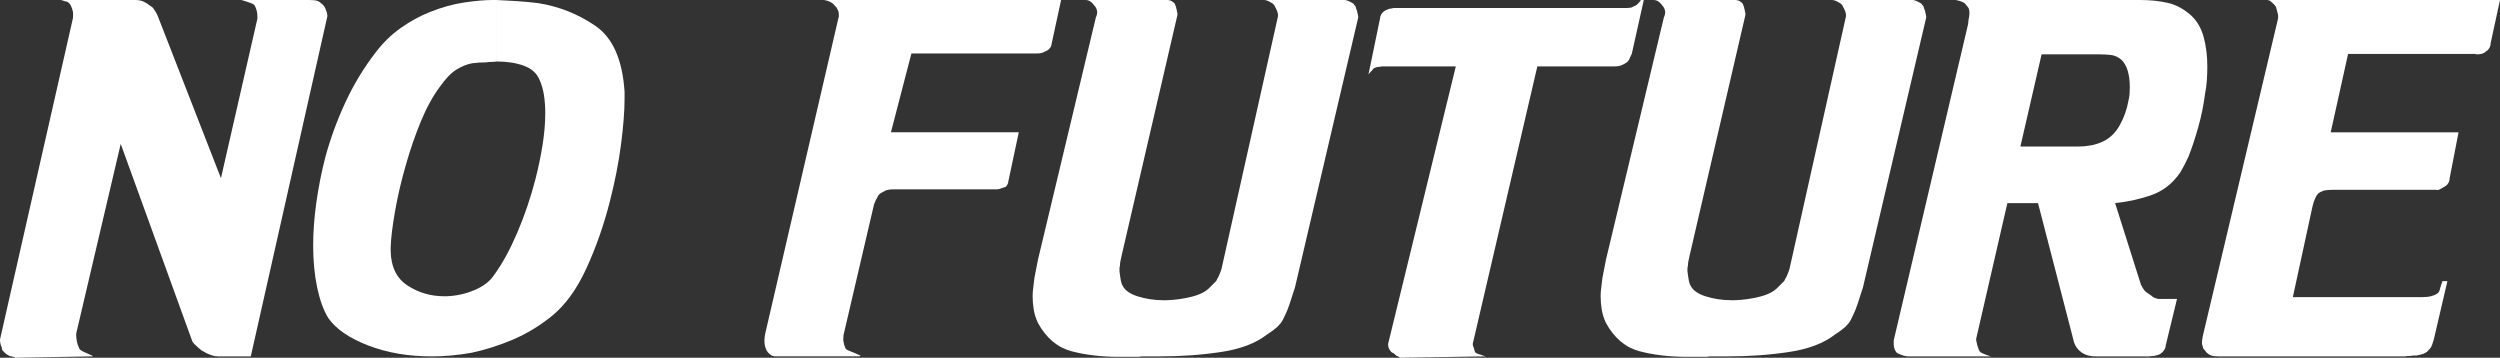 <?xml version="1.0" encoding="utf-8"?>
<!-- Generator: Adobe Illustrator 16.0.0, SVG Export Plug-In . SVG Version: 6.00 Build 0)  -->
<!DOCTYPE svg PUBLIC "-//W3C//DTD SVG 1.1//EN" "http://www.w3.org/Graphics/SVG/1.1/DTD/svg11.dtd">
<svg version="1.1" id="レイヤー_1" xmlns="http://www.w3.org/2000/svg" xmlns:xlink="http://www.w3.org/1999/xlink" x="0px"
	 y="0px" width="516.404px" height="73.89px" viewBox="0 9.201 516.404 73.89" enable-background="new 0 9.201 516.404 73.89"
	 xml:space="preserve">
<rect x="0" y="9.201" width="516.404" height="73.89" fill="#333333" stroke="none"/>
<g>
	<path fill="#FFFFFF" d="M14.492,10.121c-0.092-0.122-0.169-0.214-0.23-0.276c-0.124-0.122-0.246-0.214-0.368-0.276
		c-0.124-0.06-0.276-0.092-0.46-0.092c-0.124-0.061-0.246-0.105-0.368-0.138c-0.124-0.03-0.276-0.076-0.46-0.138h15.367
		c0.613,0,1.165,0.107,1.657,0.321c0.49,0.216,0.95,0.506,1.38,0.875c0.123,0.063,0.245,0.139,0.368,0.23
		c0.122,0.092,0.245,0.229,0.368,0.414c0.122,0.184,0.245,0.368,0.368,0.552c0.122,0.184,0.244,0.4,0.368,0.645L45.64,46.009
		l7.545-33.034c0-0.612-0.046-1.104-0.138-1.472c-0.092-0.368-0.2-0.674-0.322-0.92c-0.124-0.307-0.338-0.521-0.644-0.645
		c-0.308-0.122-0.644-0.244-1.012-0.368c-0.184-0.06-0.384-0.121-0.598-0.184c-0.216-0.061-0.414-0.123-0.598-0.184H63.86
		c0.796,0,1.364,0.062,1.702,0.184c0.336,0.124,0.659,0.338,0.966,0.644c0.06,0.063,0.122,0.124,0.184,0.185
		c0.06,0.062,0.122,0.124,0.184,0.184c0.06,0.063,0.106,0.139,0.138,0.23c0.03,0.092,0.076,0.169,0.138,0.229
		c0.061,0.185,0.122,0.354,0.184,0.506c0.06,0.154,0.122,0.322,0.184,0.507c0,0.124,0.014,0.229,0.046,0.321
		c0.03,0.093,0.046,0.2,0.046,0.322l-15.827,70.3h-6.809c-0.43,0-0.86-0.076-1.288-0.229c-0.43-0.152-0.828-0.322-1.196-0.506
		c-0.184-0.123-0.338-0.216-0.46-0.276c-0.124-0.061-0.246-0.122-0.368-0.185c-0.246-0.185-0.506-0.398-0.782-0.645
		c-0.276-0.246-0.538-0.49-0.782-0.736c-0.062-0.06-0.124-0.138-0.184-0.229c-0.062-0.092-0.124-0.168-0.184-0.23L24.937,38.923
		l-9.202,39.199c0,0.612,0.046,1.149,0.138,1.609c0.092,0.46,0.26,0.938,0.506,1.428c0.06,0.184,0.23,0.354,0.506,0.506
		c0.276,0.152,0.566,0.291,0.874,0.414c0.49,0.246,0.889,0.43,1.196,0.552c0.306,0.124,0.306,0.185,0,0.185L3.22,83.091
		c-0.124-0.063-0.276-0.123-0.46-0.184c-0.184-0.063-0.368-0.093-0.552-0.093c-0.184-0.061-0.354-0.139-0.506-0.229
		c-0.154-0.092-0.322-0.198-0.506-0.322c-0.124-0.122-0.246-0.244-0.368-0.368c-0.124-0.122-0.215-0.214-0.276-0.275
		c-0.062-0.062-0.108-0.152-0.138-0.275c-0.032-0.123-0.046-0.244-0.046-0.368c-0.122-0.245-0.214-0.507-0.276-0.782
		C0.031,79.917,0,79.626,0,79.318L14.999,13.25c0.06-0.245,0.092-0.46,0.092-0.646c0-0.185,0-0.368,0-0.552c0-0.061,0-0.123,0-0.184
		c0-0.062,0-0.122,0-0.185c-0.062-0.122-0.108-0.275-0.138-0.46c-0.032-0.184-0.108-0.397-0.23-0.645
		C14.661,10.397,14.584,10.245,14.492,10.121z"/>
	<path fill="#FFFFFF" d="M105.911,79.364c-2.822,1.196-5.675,2.103-8.558,2.716c-1.412,0.246-2.792,0.43-4.141,0.552
		c-1.35,0.124-2.7,0.185-4.049,0.185c-4.847,0-9.217-0.751-13.112-2.255c-3.896-1.503-6.641-3.389-8.236-5.659
		c-0.982-1.594-1.748-3.694-2.3-6.303c-0.552-2.607-0.828-5.506-0.828-8.695c0-2.762,0.214-5.688,0.644-8.789
		c0.429-3.096,1.042-6.21,1.84-9.339c1.042-3.864,2.423-7.651,4.141-11.363c1.717-3.711,3.803-7.162,6.257-10.353
		c1.533-2.023,3.281-3.727,5.245-5.106c1.962-1.381,3.957-2.47,5.981-3.268c2.453-0.979,4.831-1.641,7.131-1.979
		c2.301-0.336,4.248-0.506,5.843-0.506c0.122,0,0.26,0,0.414,0c0.152,0,0.291,0,0.414,0v12.697
		c-0.368,0.063-0.736,0.093-1.104,0.093c-0.368,0-0.736,0.031-1.104,0.092c-0.492,0-0.966,0.016-1.426,0.046
		c-0.46,0.032-0.936,0.078-1.426,0.138c-1.044,0.185-2.116,0.614-3.221,1.288c-1.104,0.676-2.24,1.84-3.404,3.497
		c-1.473,1.964-2.792,4.356-3.957,7.178c-1.166,2.822-2.178,5.736-3.037,8.741c-0.982,3.375-1.748,6.625-2.3,9.754
		c-0.552,3.129-0.86,5.646-0.92,7.545c0,0.063,0,0.124,0,0.185c0,0.063,0,0.124,0,0.185c0,0.063,0,0.124,0,0.186s0,0.122,0,0.184
		c0.06,3.313,1.226,5.705,3.497,7.178c2.269,1.473,4.785,2.208,7.545,2.208c0.06,0,0.138,0,0.23,0c0.092,0,0.168,0,0.23,0
		c2.024-0.061,3.971-0.49,5.843-1.288c1.871-0.797,3.235-1.871,4.095-3.221c1.656-2.271,3.235-5.168,4.739-8.695
		c1.502-3.526,2.745-7.19,3.727-10.997c0.613-2.393,1.104-4.753,1.473-7.085c0.368-2.331,0.552-4.509,0.552-6.532
		c0-1.35-0.092-2.606-0.276-3.772c-0.184-1.165-0.492-2.208-0.92-3.128c-0.552-1.349-1.626-2.315-3.22-2.899
		c-1.596-0.582-3.467-0.874-5.613-0.874v-12.7c1.349,0.062,2.745,0.138,4.187,0.229c1.44,0.092,2.898,0.23,4.371,0.414
		c4.293,0.676,8.235,2.24,11.824,4.693c3.589,2.454,5.597,6.992,6.027,13.619c0,0.123,0,0.245,0,0.367c0,0.124,0,0.246,0,0.368
		c0,0.124,0,0.246,0,0.368c0,0.124,0,0.246,0,0.368c0,2.516-0.246,5.659-0.736,9.432c-0.492,3.773-1.258,7.685-2.3,11.732
		c-1.228,4.847-2.838,9.448-4.831,13.803c-1.994,4.356-4.402,7.669-7.223,9.938C111.4,76.558,108.732,78.168,105.911,79.364z"/>
	<path fill="#FFFFFF" d="M171.518,9.615c-0.43-0.214-0.86-0.353-1.288-0.413c-0.062,0-0.124,0-0.184,0c-0.062,0-0.124,0-0.184,0
		h49.321l-1.933,8.925c0,0.062-0.016,0.138-0.046,0.229c-0.032,0.092-0.046,0.2-0.046,0.322c-0.063,0.124-0.124,0.23-0.185,0.322
		c-0.062,0.092-0.153,0.2-0.275,0.321c-0.063,0.063-0.124,0.124-0.185,0.185c-0.062,0.062-0.124,0.092-0.184,0.092
		c-0.063,0.063-0.138,0.108-0.23,0.138c-0.092,0.032-0.199,0.078-0.321,0.139c-0.185,0.124-0.399,0.216-0.645,0.275
		c-0.246,0.063-0.552,0.093-0.92,0.093h-25.949l-4.233,16.286h26.41l-2.116,9.938c0,0.062-0.016,0.138-0.046,0.229
		c-0.031,0.093-0.046,0.2-0.046,0.322c-0.062,0.124-0.124,0.246-0.184,0.368c-0.062,0.124-0.124,0.216-0.184,0.276
		c-0.062,0.062-0.107,0.107-0.138,0.138c-0.032,0.032-0.078,0.046-0.138,0.046c-0.062,0-0.154,0.032-0.276,0.092
		c-0.124,0.063-0.246,0.092-0.368,0.092c-0.062,0.063-0.124,0.093-0.184,0.093c-0.062,0-0.124,0.031-0.184,0.092
		c-0.124,0-0.23,0.016-0.322,0.046c-0.092,0.032-0.2,0.046-0.322,0.046h-20.98c-0.736,0-1.228,0.031-1.472,0.092
		c-0.246,0.063-0.46,0.124-0.645,0.185c-0.062,0.062-0.124,0.107-0.184,0.138c-0.062,0.031-0.154,0.078-0.276,0.138
		c-0.308,0.124-0.552,0.276-0.736,0.461c-0.184,0.185-0.338,0.431-0.46,0.735c-0.124,0.185-0.23,0.384-0.322,0.599
		c-0.092,0.216-0.2,0.477-0.322,0.781l-6.165,26.41c-0.062,0.184-0.108,0.383-0.138,0.598c-0.032,0.216-0.046,0.477-0.046,0.781
		c0,0.125,0,0.23,0,0.322s0.03,0.2,0.092,0.322c0,0.245,0.046,0.477,0.138,0.689c0.092,0.216,0.168,0.414,0.23,0.599
		c0,0.062,0.092,0.153,0.276,0.275c0.184,0.123,0.398,0.216,0.644,0.276c0.06,0.062,0.152,0.106,0.276,0.138
		c0.122,0.031,0.245,0.078,0.368,0.139c0.552,0.245,1.012,0.445,1.38,0.599s0.152,0.229-0.644,0.229h-16.011
		c-0.062,0-0.154,0-0.276,0c-0.062,0-0.124,0-0.184,0c-0.062,0-0.124,0-0.184,0c-0.492,0-0.89-0.123-1.196-0.369
		c-0.308-0.243-0.552-0.52-0.736-0.827c-0.124-0.244-0.23-0.535-0.322-0.873c-0.092-0.338-0.138-0.722-0.138-1.15
		c0-0.244,0.016-0.506,0.046-0.783c0.032-0.274,0.078-0.535,0.138-0.781l15.091-65.057c0.061-0.122,0.092-0.26,0.092-0.414
		c0-0.152,0-0.291,0-0.414c0-0.306-0.046-0.552-0.138-0.735c-0.092-0.185-0.2-0.398-0.322-0.646
		c-0.062-0.06-0.124-0.122-0.184-0.184c-0.062-0.061-0.124-0.122-0.184-0.185C172.254,10.091,171.946,9.831,171.518,9.615z"/>
</g>
<g>
	<path fill="#FFFFFF" d="M225.259,9.523c-0.308-0.214-0.644-0.321-1.012-0.321h16.839c0.368,0,0.705,0.092,1.012,0.275
		c0.308,0.185,0.521,0.4,0.646,0.645c0,0.062,0.014,0.138,0.046,0.229c0.03,0.092,0.076,0.17,0.138,0.23
		c0,0.184,0.03,0.354,0.092,0.506c0.062,0.154,0.093,0.322,0.093,0.506c0.061,0.124,0.092,0.246,0.092,0.368
		c0,0.124,0,0.246,0,0.368L231.7,61.927c-0.063,0.309-0.139,0.66-0.23,1.059c-0.092,0.399-0.138,0.782-0.138,1.15
		c-0.063,0.184-0.092,0.367-0.092,0.552c0,0.186,0,0.368,0,0.552c0.061,0.431,0.122,0.875,0.184,1.335
		c0.062,0.461,0.152,0.875,0.276,1.241c0.429,1.166,1.502,2.025,3.221,2.577c1.717,0.552,3.557,0.828,5.521,0.828
		c0.061,0,0.138,0,0.229,0s0.168,0,0.23,0c1.841-0.061,3.604-0.306,5.291-0.736c1.687-0.429,2.929-1.071,3.727-1.933
		c0.184-0.184,0.353-0.352,0.506-0.506c0.152-0.152,0.291-0.29,0.414-0.414c0.123-0.122,0.23-0.23,0.322-0.322
		s0.168-0.229,0.229-0.414c0.122-0.184,0.261-0.442,0.414-0.78c0.152-0.338,0.322-0.783,0.506-1.336l11.686-52.266
		c0-0.306-0.045-0.598-0.137-0.874c-0.094-0.276-0.201-0.537-0.322-0.782c-0.063-0.061-0.109-0.138-0.139-0.229
		c-0.031-0.092-0.078-0.168-0.139-0.23c0-0.061-0.031-0.123-0.092-0.184c-0.061-0.062-0.154-0.152-0.275-0.276
		c-0.125-0.06-0.275-0.151-0.461-0.275c-0.184-0.122-0.367-0.214-0.551-0.276c-0.125-0.061-0.246-0.106-0.369-0.138
		c-0.123-0.03-0.246-0.046-0.367-0.046h16.656c0.121,0,0.26,0.03,0.414,0.092c0.152,0.062,0.32,0.124,0.506,0.184
		c0.121,0.063,0.26,0.139,0.414,0.23c0.152,0.092,0.289,0.17,0.414,0.229c0.061,0.124,0.121,0.216,0.184,0.276
		c0.061,0.062,0.123,0.124,0.184,0.184c0.061,0.063,0.107,0.169,0.139,0.322c0.031,0.154,0.076,0.292,0.139,0.414
		c0.061,0.124,0.105,0.246,0.139,0.368c0.031,0.124,0.047,0.216,0.047,0.275c0.061,0.185,0.105,0.368,0.137,0.553
		c0.031,0.184,0.047,0.338,0.047,0.46l-13.066,55.762c-0.43,1.351-0.797,2.484-1.104,3.405c-0.309,0.92-0.613,1.688-0.92,2.3
		c-0.309,0.736-0.631,1.32-0.967,1.749c-0.338,0.43-0.752,0.828-1.242,1.196c-0.246,0.184-0.492,0.366-0.734,0.552
		c-0.246,0.185-0.523,0.368-0.828,0.552c-2.271,1.78-5.4,2.978-9.386,3.589c-3.989,0.614-8.222,0.921-12.699,0.921
		c-0.492,0-0.966,0-1.426,0c-0.461,0-0.937,0-1.427,0c-0.246,0-0.492,0-0.735,0c-0.246,0-0.492,0.029-0.736,0.093
		c-0.736,0-1.458,0-2.163,0c-0.706,0-1.396,0-2.07,0c-3.559,0-6.795-0.384-9.708-1.15c-2.915-0.767-5.23-2.715-6.947-5.844
		c-0.431-0.92-0.723-1.84-0.874-2.761c-0.154-0.92-0.23-1.84-0.23-2.761c0-0.612,0.046-1.242,0.138-1.886
		c0.093-0.646,0.169-1.273,0.23-1.887c0.122-0.613,0.244-1.242,0.368-1.888c0.122-0.645,0.244-1.271,0.368-1.887l11.962-50.057
		c0.122-0.244,0.198-0.46,0.229-0.645c0.03-0.184,0.046-0.368,0.046-0.552c-0.062-0.306-0.138-0.552-0.229-0.736
		c-0.092-0.184-0.2-0.336-0.322-0.46C225.841,10.029,225.565,9.739,225.259,9.523z"/>
</g>
<g>
	<path fill="#FFFFFF" d="M283.552,23.556c-0.031,0.063-0.076,0.124-0.139,0.184c0,0.063-0.031,0.093-0.092,0.093
		c-0.063,0.062-0.141,0.138-0.23,0.229c-0.092,0.092-0.23,0.263-0.414,0.506l2.393-11.594c0-0.244,0.076-0.506,0.23-0.782
		c0.152-0.275,0.322-0.474,0.506-0.598c0.121-0.06,0.215-0.122,0.275-0.184s0.123-0.093,0.184-0.093
		c0.123-0.061,0.291-0.138,0.508-0.229c0.213-0.092,0.443-0.138,0.689-0.138c0.184-0.061,0.336-0.093,0.459-0.093s0.246,0,0.369,0
		h45.549c0.551,0,0.996,0,1.334,0c0.336,0,0.629,0,0.873,0c0.186,0,0.354-0.015,0.508-0.046c0.152-0.029,0.289-0.046,0.414-0.046
		c0.121-0.06,0.244-0.122,0.367-0.184c0.123-0.061,0.244-0.122,0.369-0.185c0.059,0,0.137-0.029,0.229-0.092
		c0.092-0.061,0.197-0.152,0.32-0.276c0.063-0.061,0.107-0.105,0.139-0.138c0.031-0.03,0.076-0.076,0.141-0.138
		c0.121-0.122,0.213-0.23,0.273-0.322c0.063-0.092,0.094-0.168,0.094-0.229h0.645l-2.484,11.134c-0.125,0.246-0.23,0.46-0.322,0.644
		c-0.092,0.185-0.17,0.368-0.23,0.553c-0.123,0.184-0.229,0.321-0.322,0.413c-0.092,0.093-0.197,0.171-0.32,0.23
		c-0.063,0.062-0.123,0.108-0.186,0.138c-0.061,0.032-0.152,0.078-0.273,0.139c-0.186,0.124-0.432,0.229-0.736,0.321
		c-0.309,0.093-0.676,0.139-1.104,0.139h-16.012L304.21,80.239c0,0.124,0.016,0.246,0.047,0.368
		c0.029,0.123,0.076,0.246,0.139,0.368c0,0.063,0.029,0.124,0.092,0.186c0,0.123,0.029,0.262,0.092,0.413
		c0.061,0.153,0.092,0.263,0.092,0.321c0.063,0.124,0.199,0.23,0.414,0.322c0.215,0.093,0.445,0.17,0.691,0.229
		c0.305,0.124,0.582,0.218,0.828,0.277c0.242,0.062,0.275,0.092,0.092,0.092l-17.484,0.275c-0.061-0.063-0.154-0.123-0.273-0.185
		c-0.125-0.063-0.246-0.122-0.369-0.184c-0.063,0-0.107-0.016-0.139-0.047c-0.031-0.03-0.076-0.076-0.139-0.138
		c-0.123-0.122-0.246-0.229-0.367-0.322c-0.125-0.092-0.217-0.138-0.275-0.138c-0.246-0.123-0.459-0.354-0.645-0.69
		s-0.275-0.72-0.275-1.15l13.984-57.326h-14.445c-0.186,0-0.385,0-0.6,0s-0.445,0.031-0.688,0.092c-0.246,0-0.479,0.032-0.691,0.092
		c-0.215,0.062-0.414,0.154-0.598,0.276C283.628,23.434,283.583,23.495,283.552,23.556z"/>
</g>
<g>
	<path fill="#FFFFFF" d="M342.582,9.523c-0.309-0.214-0.646-0.321-1.014-0.321h16.84c0.367,0,0.705,0.092,1.012,0.275
		c0.307,0.185,0.521,0.4,0.645,0.645c0,0.062,0.016,0.138,0.047,0.229c0.029,0.092,0.076,0.17,0.137,0.23
		c0,0.184,0.031,0.354,0.094,0.506c0.061,0.154,0.092,0.322,0.092,0.506c0.061,0.124,0.094,0.246,0.094,0.368
		c0,0.124,0,0.246,0,0.368l-11.504,49.597c-0.063,0.309-0.139,0.66-0.229,1.059c-0.092,0.399-0.139,0.782-0.139,1.15
		c-0.063,0.184-0.094,0.367-0.094,0.552c0,0.186,0,0.368,0,0.552c0.063,0.431,0.123,0.875,0.186,1.334
		c0.061,0.462,0.15,0.875,0.275,1.242c0.43,1.166,1.504,2.025,3.221,2.577s3.559,0.828,5.521,0.828c0.061,0,0.139,0,0.23,0
		c0.09,0,0.168,0,0.229,0c1.84-0.061,3.605-0.306,5.291-0.736c1.688-0.429,2.93-1.071,3.729-1.933
		c0.184-0.184,0.352-0.352,0.506-0.506c0.152-0.152,0.291-0.29,0.414-0.414c0.123-0.122,0.229-0.23,0.322-0.322
		c0.092-0.092,0.168-0.229,0.229-0.414c0.121-0.184,0.26-0.442,0.414-0.781c0.152-0.337,0.322-0.782,0.506-1.335l11.688-52.266
		c0-0.306-0.045-0.598-0.139-0.874c-0.092-0.276-0.199-0.537-0.32-0.782c-0.064-0.061-0.109-0.138-0.141-0.229
		c-0.029-0.092-0.078-0.168-0.139-0.23c0-0.061-0.031-0.123-0.092-0.184c-0.063-0.062-0.152-0.152-0.275-0.276
		c-0.123-0.06-0.275-0.151-0.461-0.275c-0.184-0.122-0.367-0.215-0.551-0.276c-0.125-0.061-0.246-0.106-0.369-0.138
		c-0.123-0.03-0.246-0.046-0.367-0.046h16.654c0.123,0,0.262,0.03,0.414,0.092s0.322,0.124,0.506,0.184
		c0.123,0.063,0.262,0.139,0.414,0.23s0.291,0.17,0.414,0.229c0.061,0.124,0.123,0.216,0.186,0.276
		c0.061,0.062,0.121,0.124,0.186,0.184c0.061,0.063,0.104,0.169,0.137,0.322c0.031,0.154,0.076,0.292,0.139,0.414
		c0.061,0.124,0.105,0.246,0.139,0.368c0.029,0.124,0.045,0.216,0.045,0.275c0.061,0.185,0.107,0.368,0.139,0.553
		c0.031,0.184,0.047,0.338,0.047,0.46L384.82,68.551c-0.43,1.351-0.799,2.484-1.104,3.405c-0.309,0.92-0.613,1.688-0.92,2.3
		c-0.309,0.736-0.631,1.32-0.967,1.749c-0.338,0.43-0.752,0.828-1.242,1.196c-0.246,0.184-0.492,0.366-0.736,0.552
		c-0.246,0.185-0.521,0.368-0.828,0.552c-2.27,1.78-5.398,2.978-9.385,3.589c-3.988,0.614-8.221,0.921-12.699,0.921
		c-0.49,0-0.967,0-1.426,0c-0.461,0-0.936,0-1.426,0c-0.246,0-0.492,0-0.736,0c-0.246,0-0.492,0.029-0.736,0.093
		c-0.736,0-1.457,0-2.162,0s-1.396,0-2.07,0c-3.559,0-6.795-0.384-9.707-1.15c-2.916-0.767-5.23-2.715-6.949-5.844
		c-0.43-0.92-0.721-1.84-0.873-2.761c-0.152-0.92-0.229-1.84-0.229-2.761c0-0.612,0.045-1.242,0.139-1.886
		c0.092-0.646,0.168-1.273,0.229-1.887c0.123-0.613,0.244-1.242,0.369-1.888c0.121-0.645,0.242-1.271,0.365-1.887l11.965-50.057
		c0.121-0.244,0.197-0.46,0.229-0.645c0.029-0.184,0.045-0.368,0.045-0.552c-0.061-0.306-0.137-0.552-0.229-0.736
		c-0.092-0.184-0.199-0.336-0.32-0.46C343.164,10.029,342.886,9.739,342.582,9.523z"/>
</g>
<g>
	<path fill="#FFFFFF" d="M405.566,9.707c-0.275-0.152-0.66-0.291-1.15-0.414c-0.063,0-0.137-0.015-0.229-0.046
		c-0.092-0.03-0.17-0.046-0.23-0.046h38.096c2.084,0,4.002,0.199,5.75,0.598c1.75,0.398,3.391,1.304,4.924,2.714
		c1.164,1.104,1.992,2.577,2.484,4.417c0.49,1.84,0.736,3.834,0.736,5.981c0,0.92-0.031,1.855-0.092,2.807
		c-0.063,0.952-0.186,1.886-0.369,2.807c-0.307,2.393-0.781,4.725-1.426,6.993c-0.645,2.271-1.305,4.264-1.979,5.981
		c-0.309,0.676-0.598,1.273-0.875,1.794c-0.275,0.521-0.537,0.998-0.781,1.426c-1.535,2.27-3.467,3.834-5.797,4.693
		c-2.332,0.858-4.908,1.44-7.729,1.748L442.236,68c0.242,0.491,0.475,0.874,0.688,1.149c0.215,0.276,0.445,0.477,0.691,0.6
		c0.121,0.061,0.26,0.152,0.414,0.274c0.152,0.123,0.32,0.246,0.506,0.368c0.123,0.124,0.291,0.229,0.506,0.322
		c0.215,0.092,0.445,0.169,0.689,0.229h3.957l-2.301,9.479c0,0.062-0.016,0.138-0.045,0.229c-0.033,0.094-0.047,0.2-0.047,0.322
		c-0.063,0.186-0.154,0.368-0.275,0.552c-0.125,0.186-0.246,0.338-0.367,0.461c-0.125,0.063-0.217,0.123-0.277,0.185
		c-0.063,0.062-0.123,0.123-0.184,0.184c-0.063,0-0.123,0.017-0.186,0.047c-0.061,0.031-0.152,0.077-0.275,0.139
		c-0.123,0-0.262,0.03-0.414,0.092s-0.32,0.093-0.506,0.093c-0.184,0-0.354,0.016-0.506,0.045c-0.154,0.032-0.293,0.047-0.414,0.047
		h-10.949c-0.615,0-1.15-0.061-1.611-0.185c-0.459-0.122-0.873-0.306-1.242-0.552c-0.061-0.062-0.123-0.107-0.184-0.14
		c-0.063-0.028-0.123-0.076-0.184-0.138c-0.246-0.185-0.492-0.444-0.736-0.782c-0.246-0.336-0.432-0.688-0.553-1.059l-7.453-28.801
		h-6.533l2.76-11.688h11.963c0.92,0,1.809-0.076,2.668-0.229c0.859-0.152,1.689-0.414,2.484-0.782
		c1.473-0.674,2.652-1.81,3.543-3.404c0.889-1.595,1.486-3.281,1.795-5.061c0.123-0.49,0.199-0.967,0.229-1.427
		c0.031-0.46,0.047-0.935,0.047-1.426c0-1.227-0.139-2.314-0.414-3.267c-0.275-0.951-0.689-1.703-1.242-2.254
		c-0.676-0.613-1.412-0.967-2.207-1.06c-0.799-0.092-1.627-0.138-2.484-0.138h-11.871l-13.525,58.798
		c0,0.125,0.014,0.277,0.047,0.461c0.027,0.185,0.074,0.367,0.137,0.552c0,0.063,0.016,0.153,0.047,0.276
		c0.029,0.123,0.076,0.246,0.139,0.368c0.061,0.124,0.105,0.261,0.137,0.414c0.031,0.152,0.076,0.261,0.139,0.32
		c0.123,0.246,0.307,0.414,0.553,0.508c0.244,0.092,0.49,0.199,0.736,0.32c0.184,0.063,0.367,0.124,0.551,0.186
		c0.186,0.062,0.369,0.124,0.553,0.185h-17.115c-0.123,0-0.277-0.015-0.461-0.047c-0.186-0.029-0.367-0.076-0.553-0.138
		c-0.123-0.062-0.246-0.106-0.369-0.139c-0.121-0.029-0.244-0.075-0.365-0.139c-0.125-0.061-0.23-0.104-0.322-0.138
		c-0.092-0.03-0.17-0.076-0.23-0.138c-0.184-0.186-0.336-0.43-0.461-0.736c-0.121-0.307-0.184-0.646-0.184-1.012
		c0-0.186,0-0.338,0-0.461c0-0.122,0-0.244,0-0.367l15.367-65.333c0-0.185,0.014-0.353,0.047-0.506
		c0.029-0.153,0.045-0.291,0.045-0.414c0.061-0.245,0.107-0.491,0.139-0.736c0.029-0.245,0.045-0.46,0.045-0.644
		c0-0.245-0.031-0.49-0.092-0.736c-0.061-0.244-0.215-0.49-0.459-0.736C406.072,10.091,405.843,9.861,405.566,9.707z"/>
</g>
<g>
	<path fill="#FFFFFF" d="M469.933,10.351c-0.063-0.092-0.154-0.198-0.275-0.322c-0.123-0.123-0.246-0.229-0.369-0.321
		c-0.123-0.093-0.246-0.198-0.367-0.322c-0.123-0.061-0.229-0.106-0.322-0.138c-0.092-0.03-0.199-0.046-0.32-0.046h48.125
		l-1.934,8.925c0,0.368-0.092,0.706-0.275,1.012c-0.186,0.308-0.398,0.522-0.645,0.646c-0.246,0.245-0.521,0.413-0.828,0.506
		c-0.309,0.092-0.676,0.138-1.104,0.138c-0.063,0-0.107,0-0.139,0s-0.076-0.03-0.139-0.092c-0.063,0-0.123,0-0.184,0
		c-0.063,0-0.125,0-0.186,0h-25.947l-3.59,16.194h26.408l-1.84,9.479c0,0.368-0.092,0.706-0.275,1.012
		c-0.184,0.309-0.4,0.522-0.645,0.645c-0.063,0.062-0.139,0.107-0.229,0.138c-0.094,0.032-0.17,0.078-0.23,0.138
		c-0.184,0.124-0.398,0.246-0.645,0.368c-0.246,0.124-0.553,0.154-0.92,0.092c-0.063,0-0.125,0-0.186,0s-0.123,0-0.184,0H482.63
		c-0.799,0-1.381,0.017-1.748,0.046c-0.369,0.032-0.676,0.078-0.922,0.139c-0.123,0.062-0.229,0.107-0.32,0.138
		c-0.094,0.031-0.199,0.078-0.322,0.138c-0.367,0.185-0.645,0.445-0.828,0.782c-0.186,0.338-0.367,0.752-0.551,1.242
		c-0.064,0.185-0.107,0.354-0.141,0.507c-0.029,0.153-0.076,0.321-0.137,0.506l-4.049,18.681h26.5c0.857,0,1.533-0.062,2.023-0.186
		c0.49-0.122,0.922-0.306,1.289-0.552c0.184-0.123,0.322-0.276,0.414-0.461s0.168-0.428,0.23-0.736
		c0.061-0.184,0.121-0.382,0.184-0.598c0.061-0.214,0.152-0.476,0.275-0.781h1.014l-2.854,12.238
		c-0.063,0.123-0.107,0.262-0.139,0.414c-0.033,0.152-0.078,0.291-0.139,0.414c-0.123,0.366-0.275,0.658-0.461,0.873
		c-0.184,0.217-0.398,0.445-0.645,0.689c-0.061,0-0.107,0.018-0.137,0.046c-0.031,0.031-0.078,0.078-0.139,0.14
		c-0.367,0.184-0.705,0.308-1.014,0.366c-0.307,0.063-0.584,0.124-0.826,0.186c-0.123,0-0.246,0-0.369,0s-0.246,0-0.367,0
		c-0.246,0.062-0.506,0.093-0.783,0.093c-0.275,0-0.566,0.031-0.873,0.092h-38.463c-0.676,0-1.197-0.061-1.564-0.185
		c-0.367-0.122-0.736-0.368-1.104-0.736c0-0.06-0.016-0.105-0.047-0.138c-0.031-0.03-0.078-0.076-0.139-0.139
		c-0.123-0.121-0.229-0.244-0.32-0.367c-0.094-0.123-0.139-0.276-0.139-0.461c-0.063-0.121-0.107-0.244-0.139-0.367
		s-0.047-0.244-0.047-0.369c0-0.184,0.016-0.397,0.047-0.644c0.029-0.244,0.076-0.521,0.139-0.828l15.551-65.608
		c0-0.122,0-0.276,0-0.46s-0.031-0.368-0.092-0.552c-0.063-0.244-0.123-0.49-0.186-0.736c-0.061-0.245-0.123-0.46-0.184-0.645
		C470.054,10.521,469.994,10.443,469.933,10.351z"/>
</g>
</svg>
